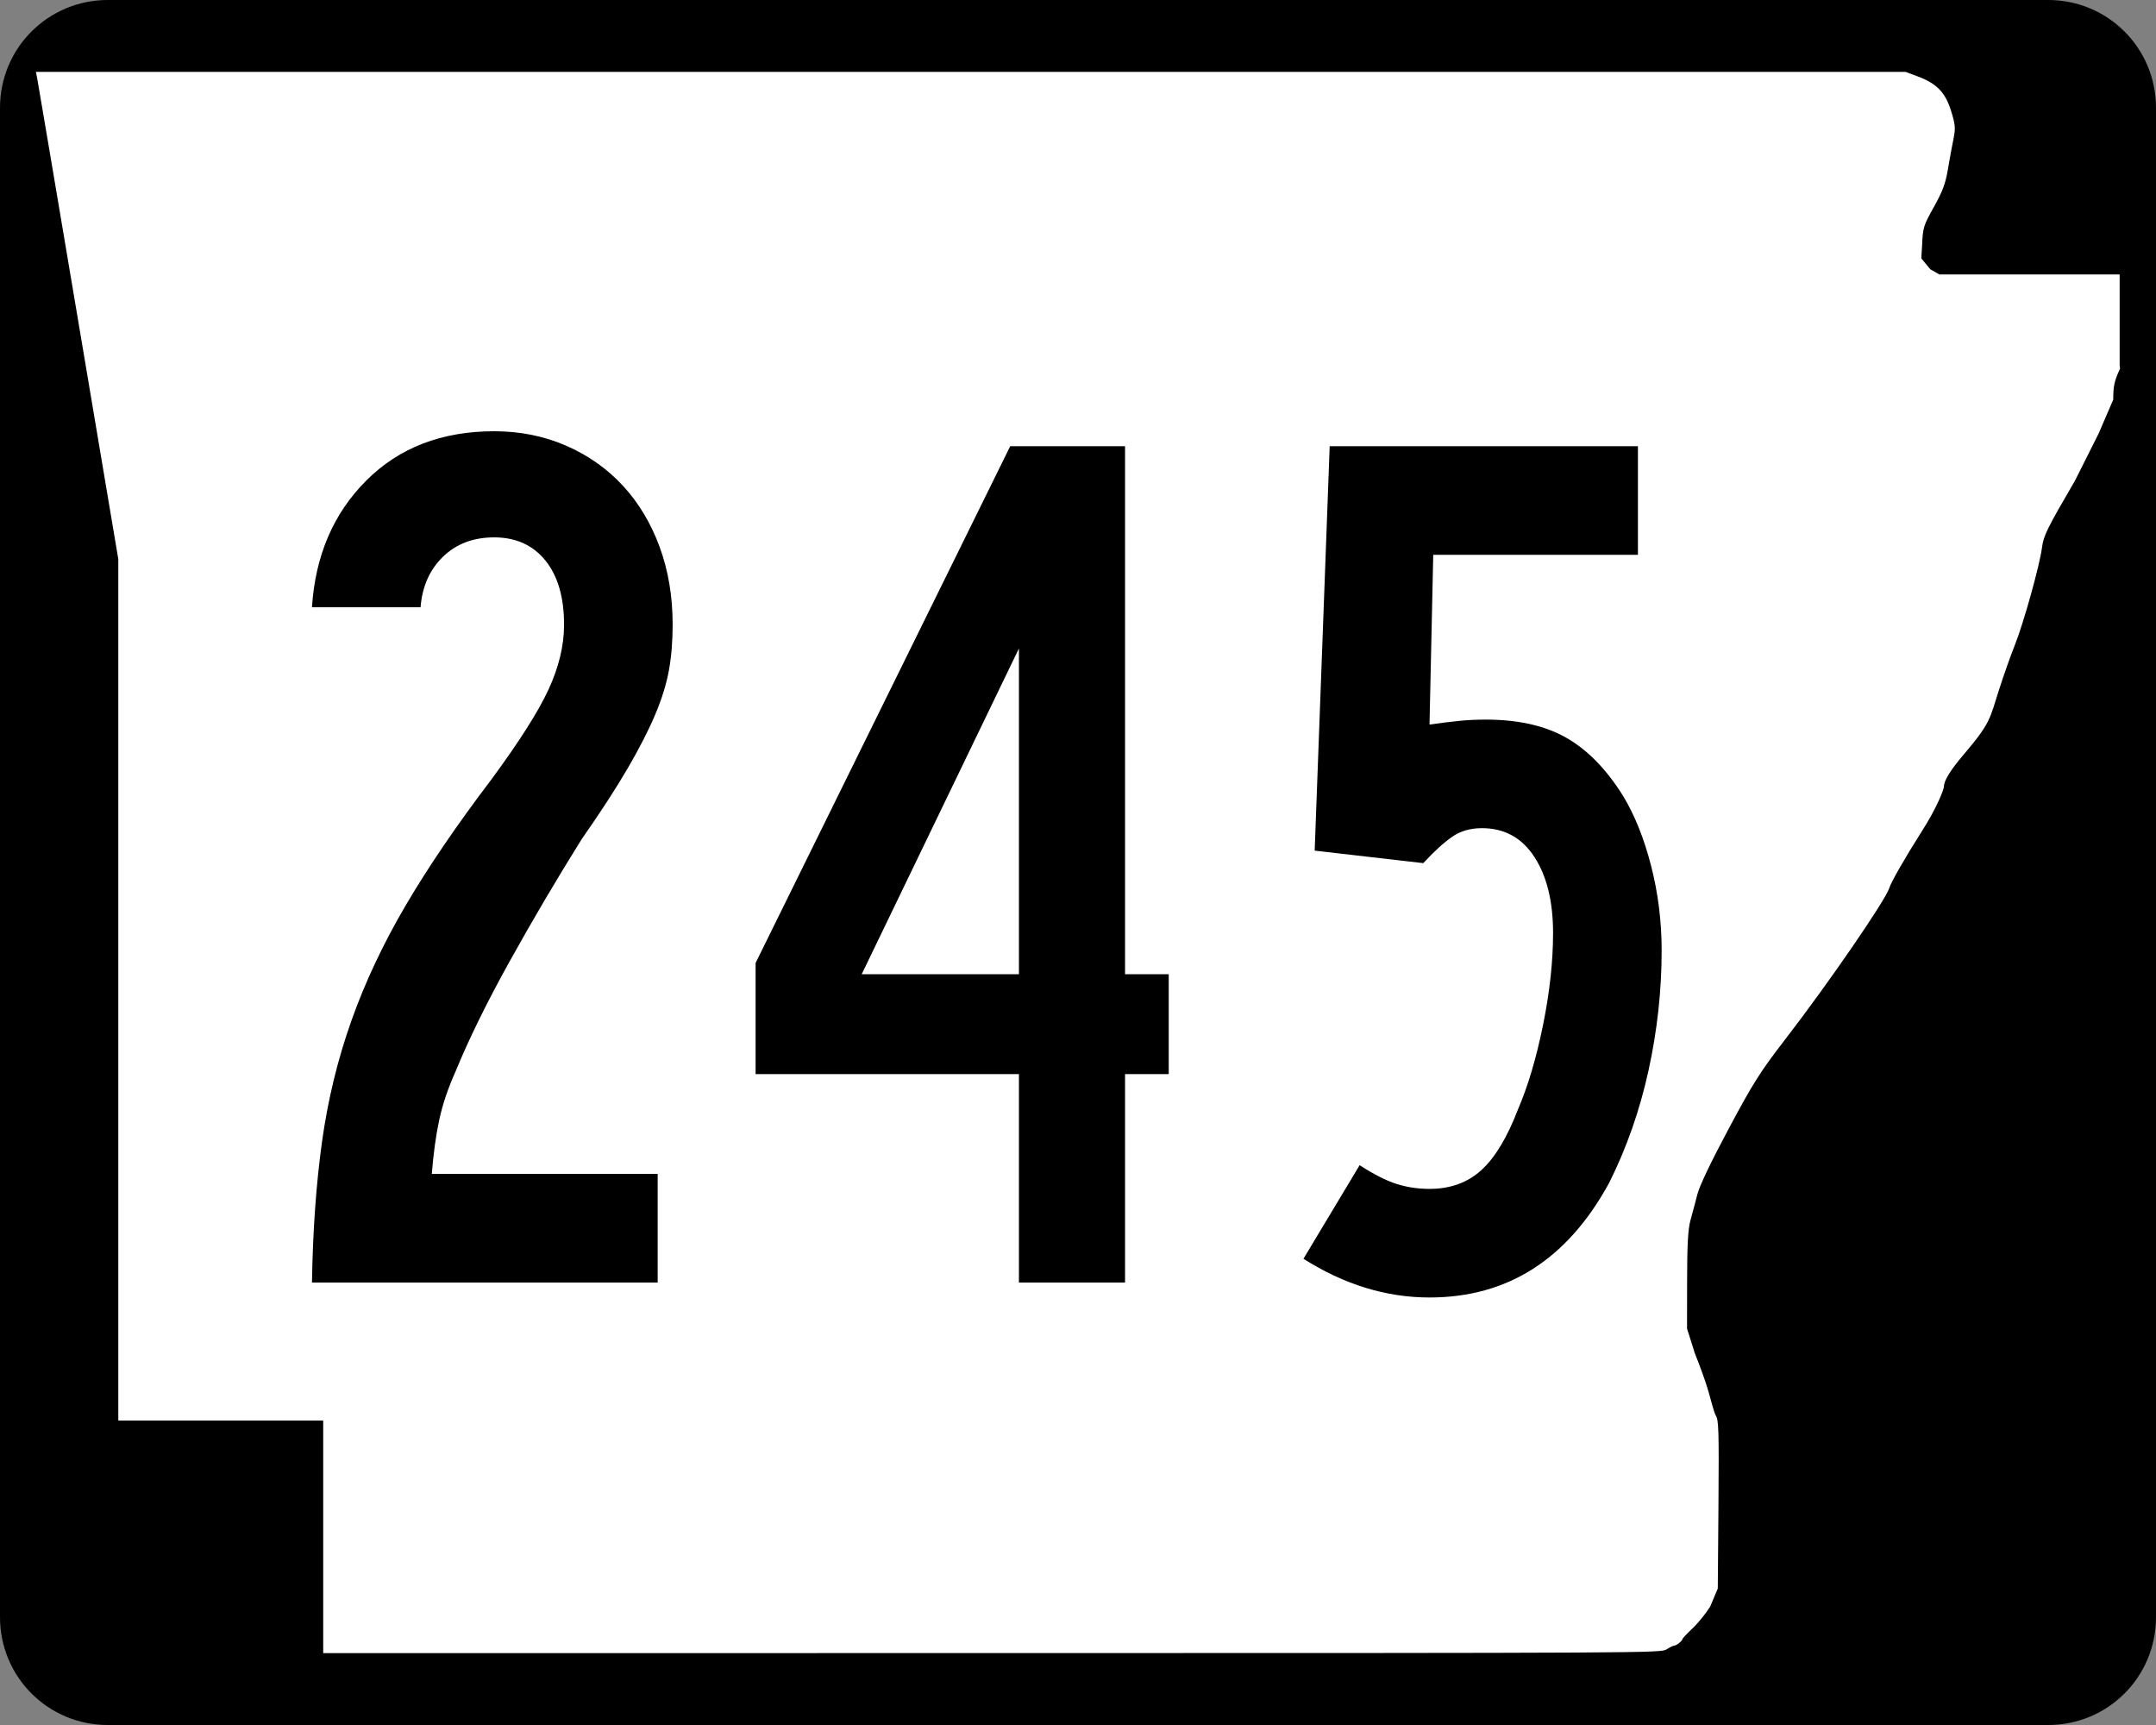 <?xml version="1.0" encoding="UTF-8" standalone="no"?>
<!-- Created with Inkscape (http://www.inkscape.org/) -->
<svg
   xmlns:dc="http://purl.org/dc/elements/1.1/"
   xmlns:cc="http://web.resource.org/cc/"
   xmlns:rdf="http://www.w3.org/1999/02/22-rdf-syntax-ns#"
   xmlns:svg="http://www.w3.org/2000/svg"
   xmlns="http://www.w3.org/2000/svg"
   xmlns:sodipodi="http://sodipodi.sourceforge.net/DTD/sodipodi-0.dtd"
   xmlns:inkscape="http://www.inkscape.org/namespaces/inkscape"
   width="750"
   height="600"
   id="svg2"
   sodipodi:version="0.32"
   inkscape:version="0.44"
   version="1.0"
   sodipodi:docbase="C:\Documents and Settings\ltljltlj\Desktop\Signs\State Route Shields\Arkansas\Done"
   sodipodi:docname="Arkansas 245.svg">
  <rect width="100%" height="100%" fill="#808080" stroke="none"/>
  <defs
     id="defs4" />
  <sodipodi:namedview
     id="base"
     pagecolor="#ffffff"
     bordercolor="#666666"
     borderopacity="1.0"
     gridtolerance="10000"
     guidetolerance="10"
     objecttolerance="10"
     inkscape:pageopacity="0.0"
     inkscape:pageshadow="2"
     inkscape:zoom="1.024"
     inkscape:cx="375"
     inkscape:cy="300"
     inkscape:document-units="px"
     inkscape:current-layer="layer1"
     width="750px"
     height="600px"
     inkscape:window-width="853"
     inkscape:window-height="965"
     inkscape:window-x="422"
     inkscape:window-y="-2" />
  <g
     inkscape:label="Layer 1"
     inkscape:groupmode="layer"
     id="layer1">
    <path
       style="color:black;fill:black;fill-opacity:1;fill-rule:nonzero;stroke:none;stroke-width:0.874;stroke-linecap:butt;stroke-linejoin:miter;stroke-miterlimit:4;stroke-dashoffset:0;stroke-opacity:1;marker:none;marker-start:none;marker-mid:none;marker-end:none;visibility:visible;display:inline;overflow:visible"
       d="M 37.5,0 L 712.5,0 C 733.275,0 750,16.725 750,37.5 L 750,562.5 C 750,583.275 733.275,600 712.5,600 L 37.5,600 C 16.725,600 0,583.275 0,562.5 L 0,37.5 C 0,16.725 16.725,0 37.5,0 z "
       id="rect1872" />
    <path
       style="fill:white;fill-opacity:1"
       d="M 112.436,534.549 L 112.436,494.099 L 76.794,494.099 L 41.153,494.099 L 41.153,344.287 L 41.153,194.475 L 27.3,112.184 C 19.682,66.924 13.235,28.792 12.974,27.447 L 12.5,25 L 337.679,25 L 662.858,25 L 667.039,26.551 C 673.705,29.025 676.745,32.164 678.734,38.628 C 680.213,43.437 680.31,44.625 679.53,48.415 C 679.041,50.787 678.175,55.517 677.604,58.926 C 676.783,63.834 675.77,66.551 672.738,71.975 C 669.098,78.486 668.895,79.149 668.633,85.35 L 668.358,89.874 L 671.5,93.668 L 674.641,95.463 L 705.998,95.463 L 737.355,95.463 L 737.355,111.299 L 737.355,127.135 L 737.5,128.218 C 735.511,132.472 735.124,134.232 735.124,139.007 L 730.081,150.713 L 721.771,167.269 C 712.148,183.753 710.874,186.334 710.353,190.391 C 709.557,196.593 703.852,217.064 700.849,224.494 C 699.504,227.82 697.027,234.834 695.344,240.08 C 692.168,249.978 692.584,251.283 683.3,262.214 C 681.082,264.826 676.25,270.584 676.232,273.546 C 676.227,274.403 674.147,280.33 668.529,289.162 C 662.895,298.019 657.836,306.829 657.249,308.808 C 656,313.014 636.055,342.023 620.913,361.655 C 612.288,372.838 609.924,376.577 601.371,392.56 C 595.259,403.982 591.203,412.472 590.463,415.395 C 589.814,417.954 588.747,421.956 588.092,424.288 C 587.189,427.502 586.897,432.838 586.884,446.326 L 586.867,462.123 L 589.603,470.792 C 591.107,474.46 593.091,479.936 594.012,482.961 C 594.933,485.986 596.213,491.3 596.857,492.325 C 597.852,493.91 597.992,496.868 597.794,523.355 L 597.56,552.519 L 594.927,558.792 C 593.478,561.142 590.716,564.549 588.788,566.365 C 586.861,568.18 585.283,569.859 585.283,570.096 C 585.283,570.7 583.154,572.387 582.37,572.405 C 582.012,572.413 580.828,572.993 579.739,573.695 C 577.784,574.955 574.779,574.971 345.098,574.986 L 112.436,575 L 112.436,534.549 z "
       id="path3797"
       sodipodi:nodetypes="ccccccccccccssssccccccccccccssssssssssscccsscccssssccc" />
    <path
       style="font-size:434.147px;font-style:normal;font-variant:normal;font-weight:normal;font-stretch:normal;text-align:center;line-height:100%;writing-mode:lr-tb;text-anchor:middle;font-family:Roadgeek 2005 Series B"
       d="M 233.992,217.293 C 233.992,223.087 233.559,228.371 232.694,233.145 C 231.828,237.919 230.236,243.056 227.918,248.554 C 225.599,254.052 222.415,260.275 218.365,267.222 C 214.315,274.169 208.96,282.417 202.3,291.965 C 193.618,305.859 185.297,319.969 177.339,334.295 C 169.381,348.622 163.087,361.43 158.459,372.718 C 155.853,378.512 153.972,384.086 152.815,389.438 C 151.658,394.791 150.788,401.084 150.205,408.318 L 228.785,408.318 L 228.785,446.092 L 108.523,446.092 C 108.815,428.143 109.974,411.862 112.001,397.249 C 114.028,382.635 117.429,368.598 122.203,355.136 C 126.977,341.675 133.273,328.289 141.09,314.978 C 148.906,301.667 158.746,287.195 170.609,271.561 C 180.448,258.25 187.176,247.686 190.794,239.869 C 194.41,232.052 196.219,224.527 196.219,217.293 C 196.219,207.745 194.048,200.294 189.707,194.941 C 185.366,189.589 179.432,186.913 171.907,186.912 C 164.673,186.913 158.742,189.154 154.113,193.636 C 149.485,198.119 146.879,203.982 146.296,211.224 L 108.523,211.224 C 109.68,193.277 115.976,178.586 127.41,167.151 C 138.844,155.718 153.676,150.001 171.907,150 C 180.881,150.001 189.204,151.666 196.875,154.995 C 204.546,158.325 211.131,162.956 216.629,168.887 C 222.128,174.818 226.396,181.909 229.435,190.158 C 232.473,198.408 233.992,207.453 233.992,217.293 L 233.992,217.293 z M 391.365,373.592 L 391.365,446.092 L 354.453,446.092 L 354.453,373.592 L 262.849,373.592 L 262.849,334.945 L 351.419,155.207 L 391.365,155.207 L 391.365,338.853 L 406.562,338.853 L 406.562,373.592 L 391.365,373.592 z M 354.453,225.547 L 299.761,338.853 L 354.453,338.853 L 354.453,225.547 z M 578.032,330.612 C 578.032,344.506 576.513,358.398 573.474,372.287 C 570.436,386.177 565.878,399.203 559.801,411.366 C 545.324,437.987 524.484,451.298 497.279,451.298 C 482.228,451.298 467.61,446.811 453.424,437.837 L 472.967,405.284 C 477.886,408.464 482.155,410.633 485.772,411.79 C 489.389,412.947 493.224,413.525 497.279,413.525 C 504.513,413.525 510.519,411.355 515.298,407.013 C 520.076,402.672 524.347,395.582 528.109,385.742 C 531.581,377.642 534.473,367.875 536.788,356.441 C 539.102,345.007 540.259,334.371 540.259,324.531 C 540.259,313.534 538.088,304.706 533.747,298.046 C 529.406,291.386 523.326,288.056 515.51,288.056 C 511.464,288.056 507.993,289.07 505.096,291.097 C 502.199,293.124 498.869,296.165 495.106,300.219 L 457.333,295.873 L 462.553,155.207 L 569.778,155.207 L 569.778,192.98 L 498.577,192.98 L 497.279,252.032 C 501.333,251.449 504.806,251.014 507.699,250.727 C 510.592,250.44 513.632,250.296 516.821,250.296 C 528.109,250.296 537.443,252.394 544.823,256.589 C 552.203,260.785 558.785,267.511 564.571,276.768 C 568.625,283.428 571.882,291.534 574.342,301.087 C 576.802,310.639 578.032,320.481 578.032,330.612 L 578.032,330.612 z "
       id="text4692" />
  </g>
</svg>
